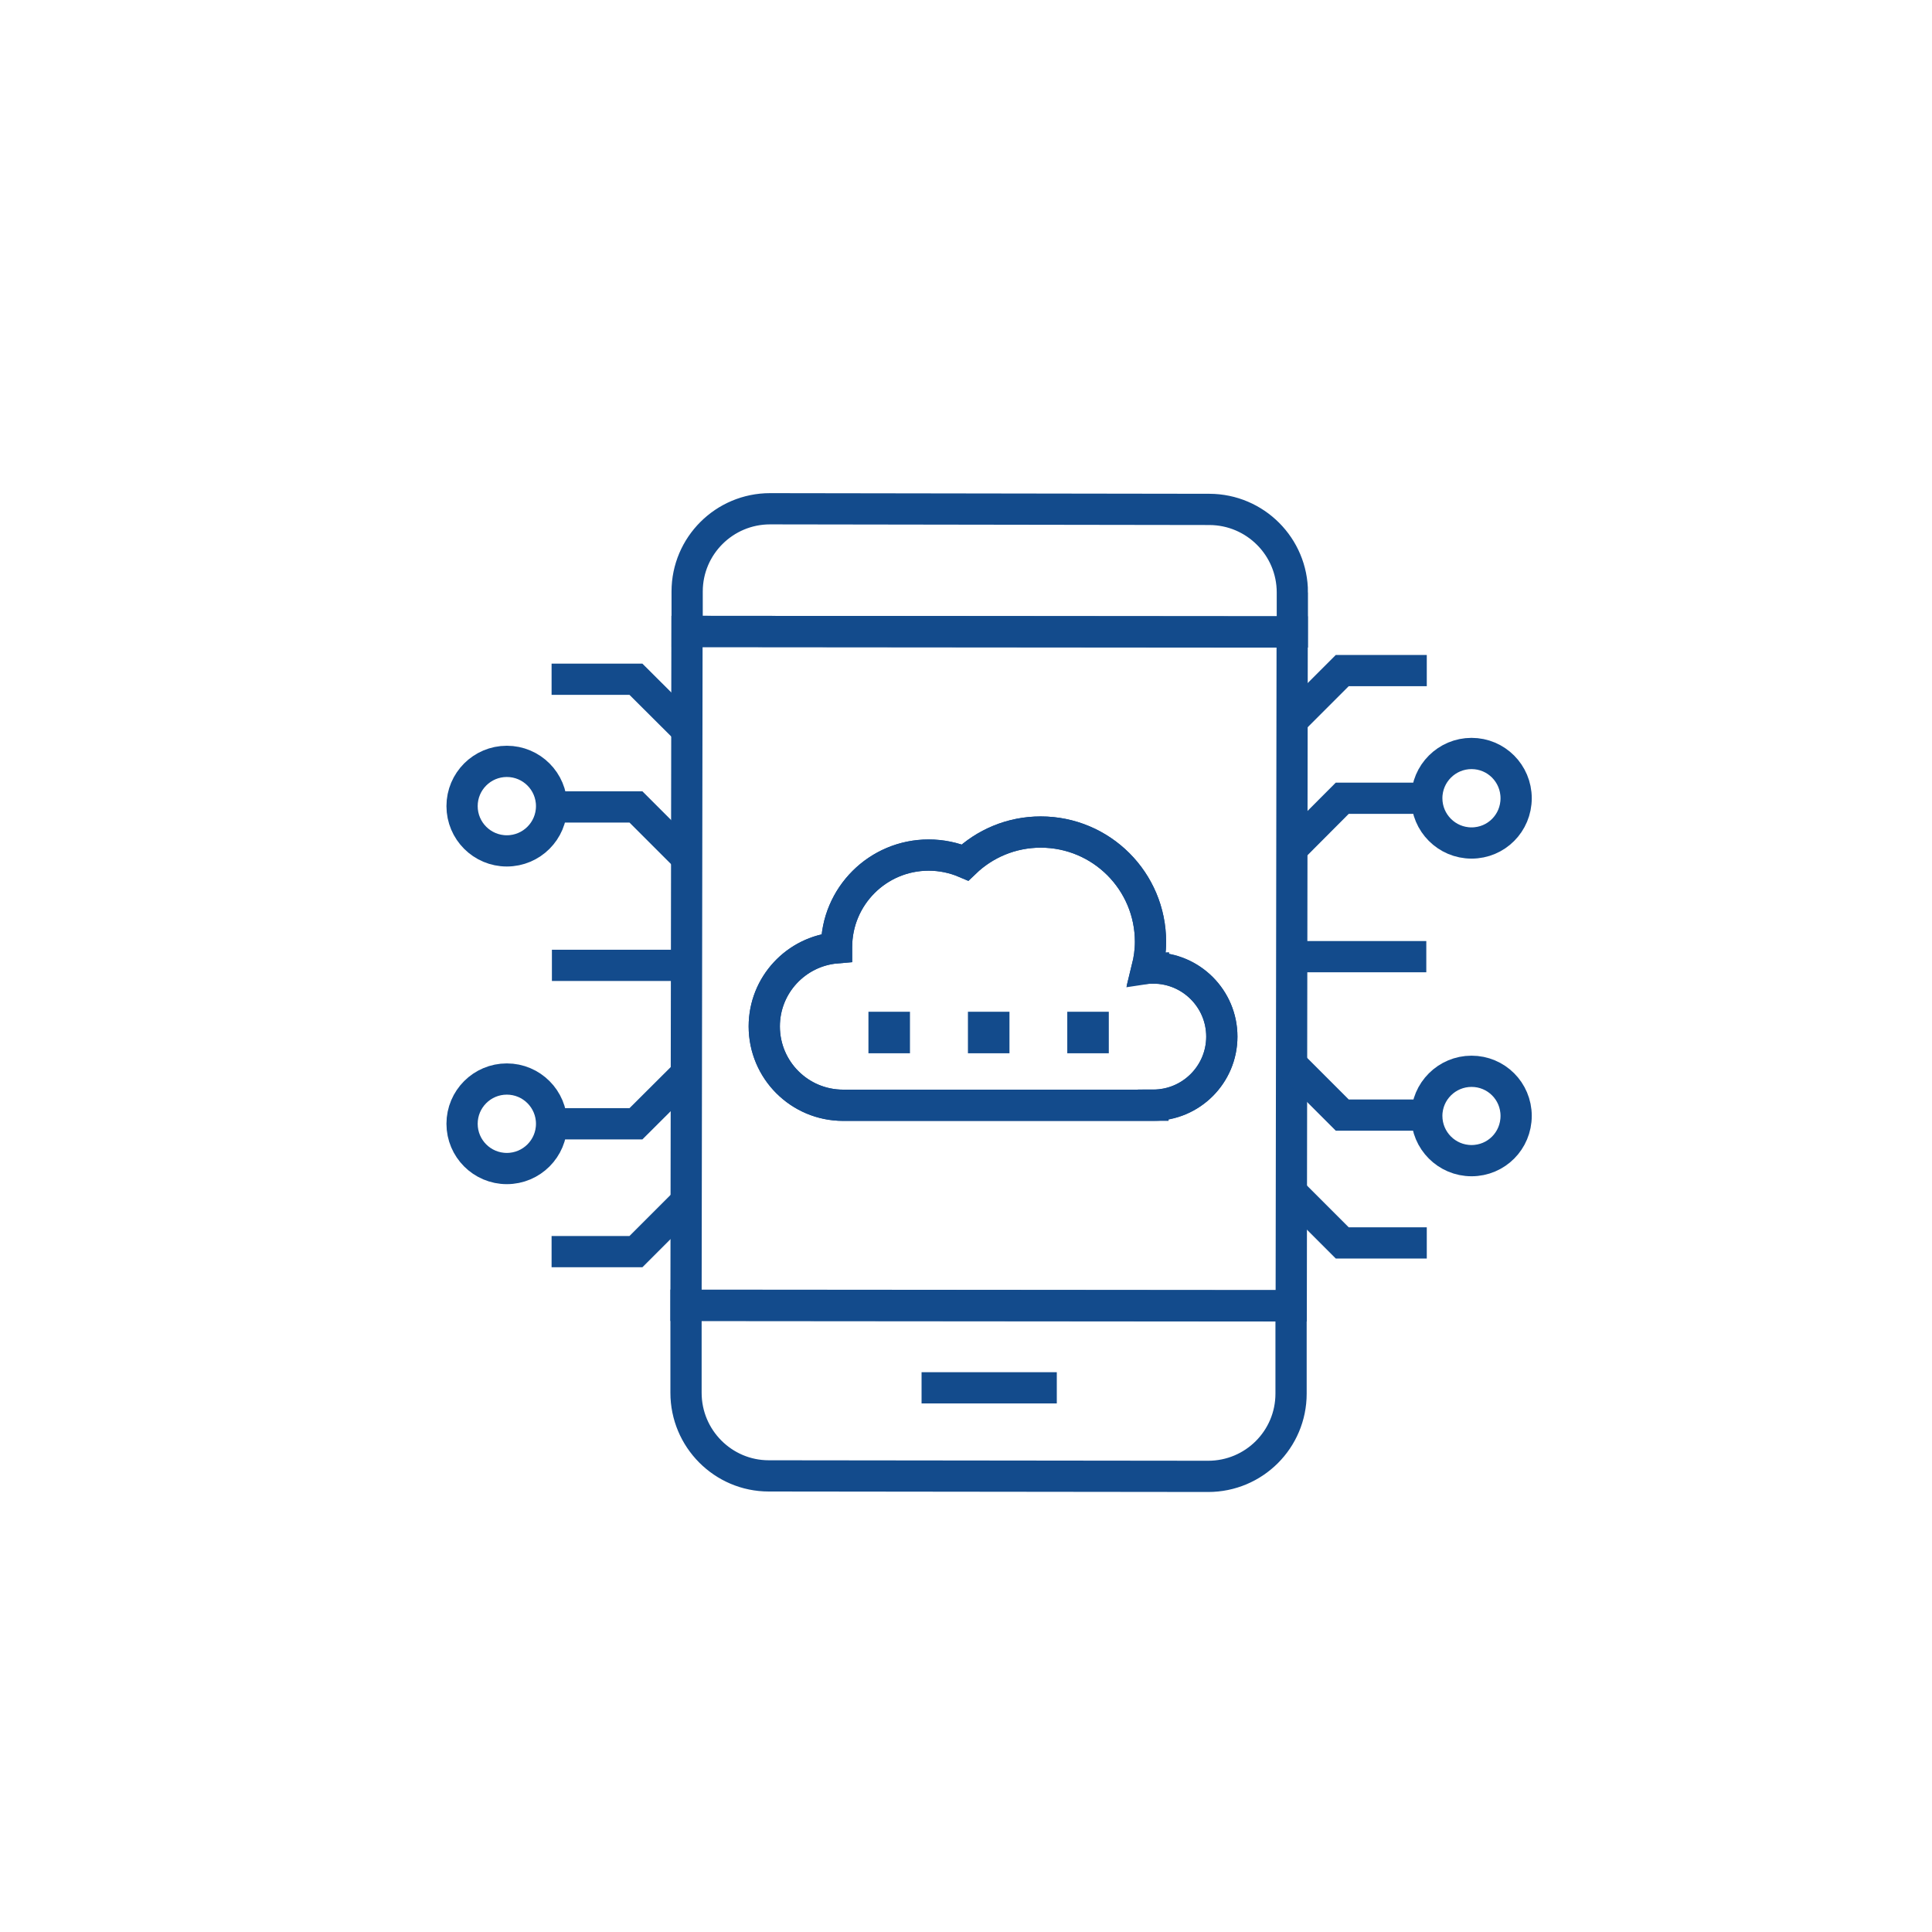 <?xml version="1.0" encoding="UTF-8"?>
<svg xmlns="http://www.w3.org/2000/svg" id="Layer_1" data-name="Layer 1" viewBox="0 0 120 120">
  <defs>
    <style>
      .cls-1 {
        fill: none;
        stroke: #134b8c;
        stroke-miterlimit: 10;
        stroke-width: 1.94px;
      }
    </style>
  </defs>
  <g>
    <rect class="cls-1" x="61.08" y="63.81" width=".64" height=".64" transform="translate(122.81 128.26) rotate(180)"></rect>
    <rect class="cls-1" x="67.26" y="63.81" width=".64" height=".64" transform="translate(135.16 128.26) rotate(180)"></rect>
    <rect class="cls-1" x="54.91" y="63.81" width=".64" height=".64" transform="translate(110.46 128.26) rotate(180)"></rect>
  </g>
  <g>
    <path class="cls-1" d="m80.27,36.8c0-2.84-2.3-5.15-5.15-5.16l-27.29-.04c-2.84,0-5.15,2.3-5.15,5.14v2.48s37.59.03,37.59.03v-2.45Z"></path>
    <path class="cls-1" d="m42.61,86.51c0,2.84,2.3,5.16,5.14,5.16l27.29.03c2.85,0,5.15-2.3,5.15-5.14v-5.46s-37.58-.03-37.58-.03v5.43Z"></path>
    <line class="cls-1" x1="57.24" y1="86.2" x2="65.64" y2="86.2"></line>
    <path class="cls-1" d="m42.67,39.22l-.06,41.86,37.59.03.06-41.86-37.59-.03Zm28.96,29.43h-19.26c-2.71,0-4.9-2.19-4.9-4.9,0-2.57,1.98-4.67,4.49-4.88,0-.01,0-.03,0-.04,0-3.16,2.56-5.72,5.72-5.72.8,0,1.56.17,2.26.46,1.22-1.17,2.88-1.89,4.7-1.89,3.77,0,6.82,3.05,6.82,6.82,0,.57-.08,1.12-.21,1.64.13-.01.25-.02.38-.02,2.35,0,4.26,1.91,4.26,4.26s-1.91,4.26-4.26,4.26Z"></path>
    <path class="cls-1" d="m71.63,60.12c-.13,0-.25,0-.38.02.13-.53.21-1.08.21-1.64,0-3.77-3.05-6.82-6.82-6.82-1.83,0-3.48.72-4.7,1.89-.69-.3-1.46-.46-2.26-.46-3.16,0-5.72,2.56-5.72,5.72,0,.01,0,.03,0,.04-2.51.21-4.49,2.31-4.49,4.88,0,2.71,2.19,4.9,4.9,4.9h19.26c2.35,0,4.26-1.91,4.26-4.26s-1.91-4.26-4.26-4.26Z"></path>
  </g>
  <g>
    <g>
      <line class="cls-1" x1="88.59" y1="59.42" x2="80.27" y2="59.42"></line>
      <g>
        <polyline class="cls-1" points="88.62 41.65 83.37 41.65 80.27 44.75"></polyline>
        <polyline class="cls-1" points="88.62 49.58 83.37 49.58 80.27 52.69"></polyline>
        <polyline class="cls-1" points="88.62 77.2 83.37 77.2 80.27 74.1"></polyline>
        <polyline class="cls-1" points="88.62 69.26 83.37 69.26 80.27 66.16"></polyline>
      </g>
    </g>
    <path class="cls-1" d="m88.62,69.31c0,1.53,1.24,2.78,2.78,2.78s2.77-1.24,2.77-2.78-1.24-2.77-2.77-2.77-2.78,1.24-2.78,2.77Z"></path>
    <path class="cls-1" d="m88.62,49.58c0,1.53,1.24,2.78,2.78,2.78s2.77-1.24,2.77-2.78-1.24-2.78-2.77-2.78-2.78,1.24-2.78,2.78Z"></path>
  </g>
  <g>
    <g>
      <line class="cls-1" x1="34.28" y1="59.96" x2="42.61" y2="59.96"></line>
      <g>
        <polyline class="cls-1" points="34.26 77.74 39.5 77.74 42.61 74.63"></polyline>
        <polyline class="cls-1" points="34.26 69.8 39.5 69.8 42.61 66.7"></polyline>
        <polyline class="cls-1" points="34.26 42.19 39.5 42.19 42.61 45.29"></polyline>
        <polyline class="cls-1" points="34.26 50.12 39.5 50.12 42.61 53.23"></polyline>
      </g>
    </g>
    <circle class="cls-1" cx="31.48" cy="50.07" r="2.78"></circle>
    <circle class="cls-1" cx="31.48" cy="69.8" r="2.78"></circle>
  </g>
</svg>

